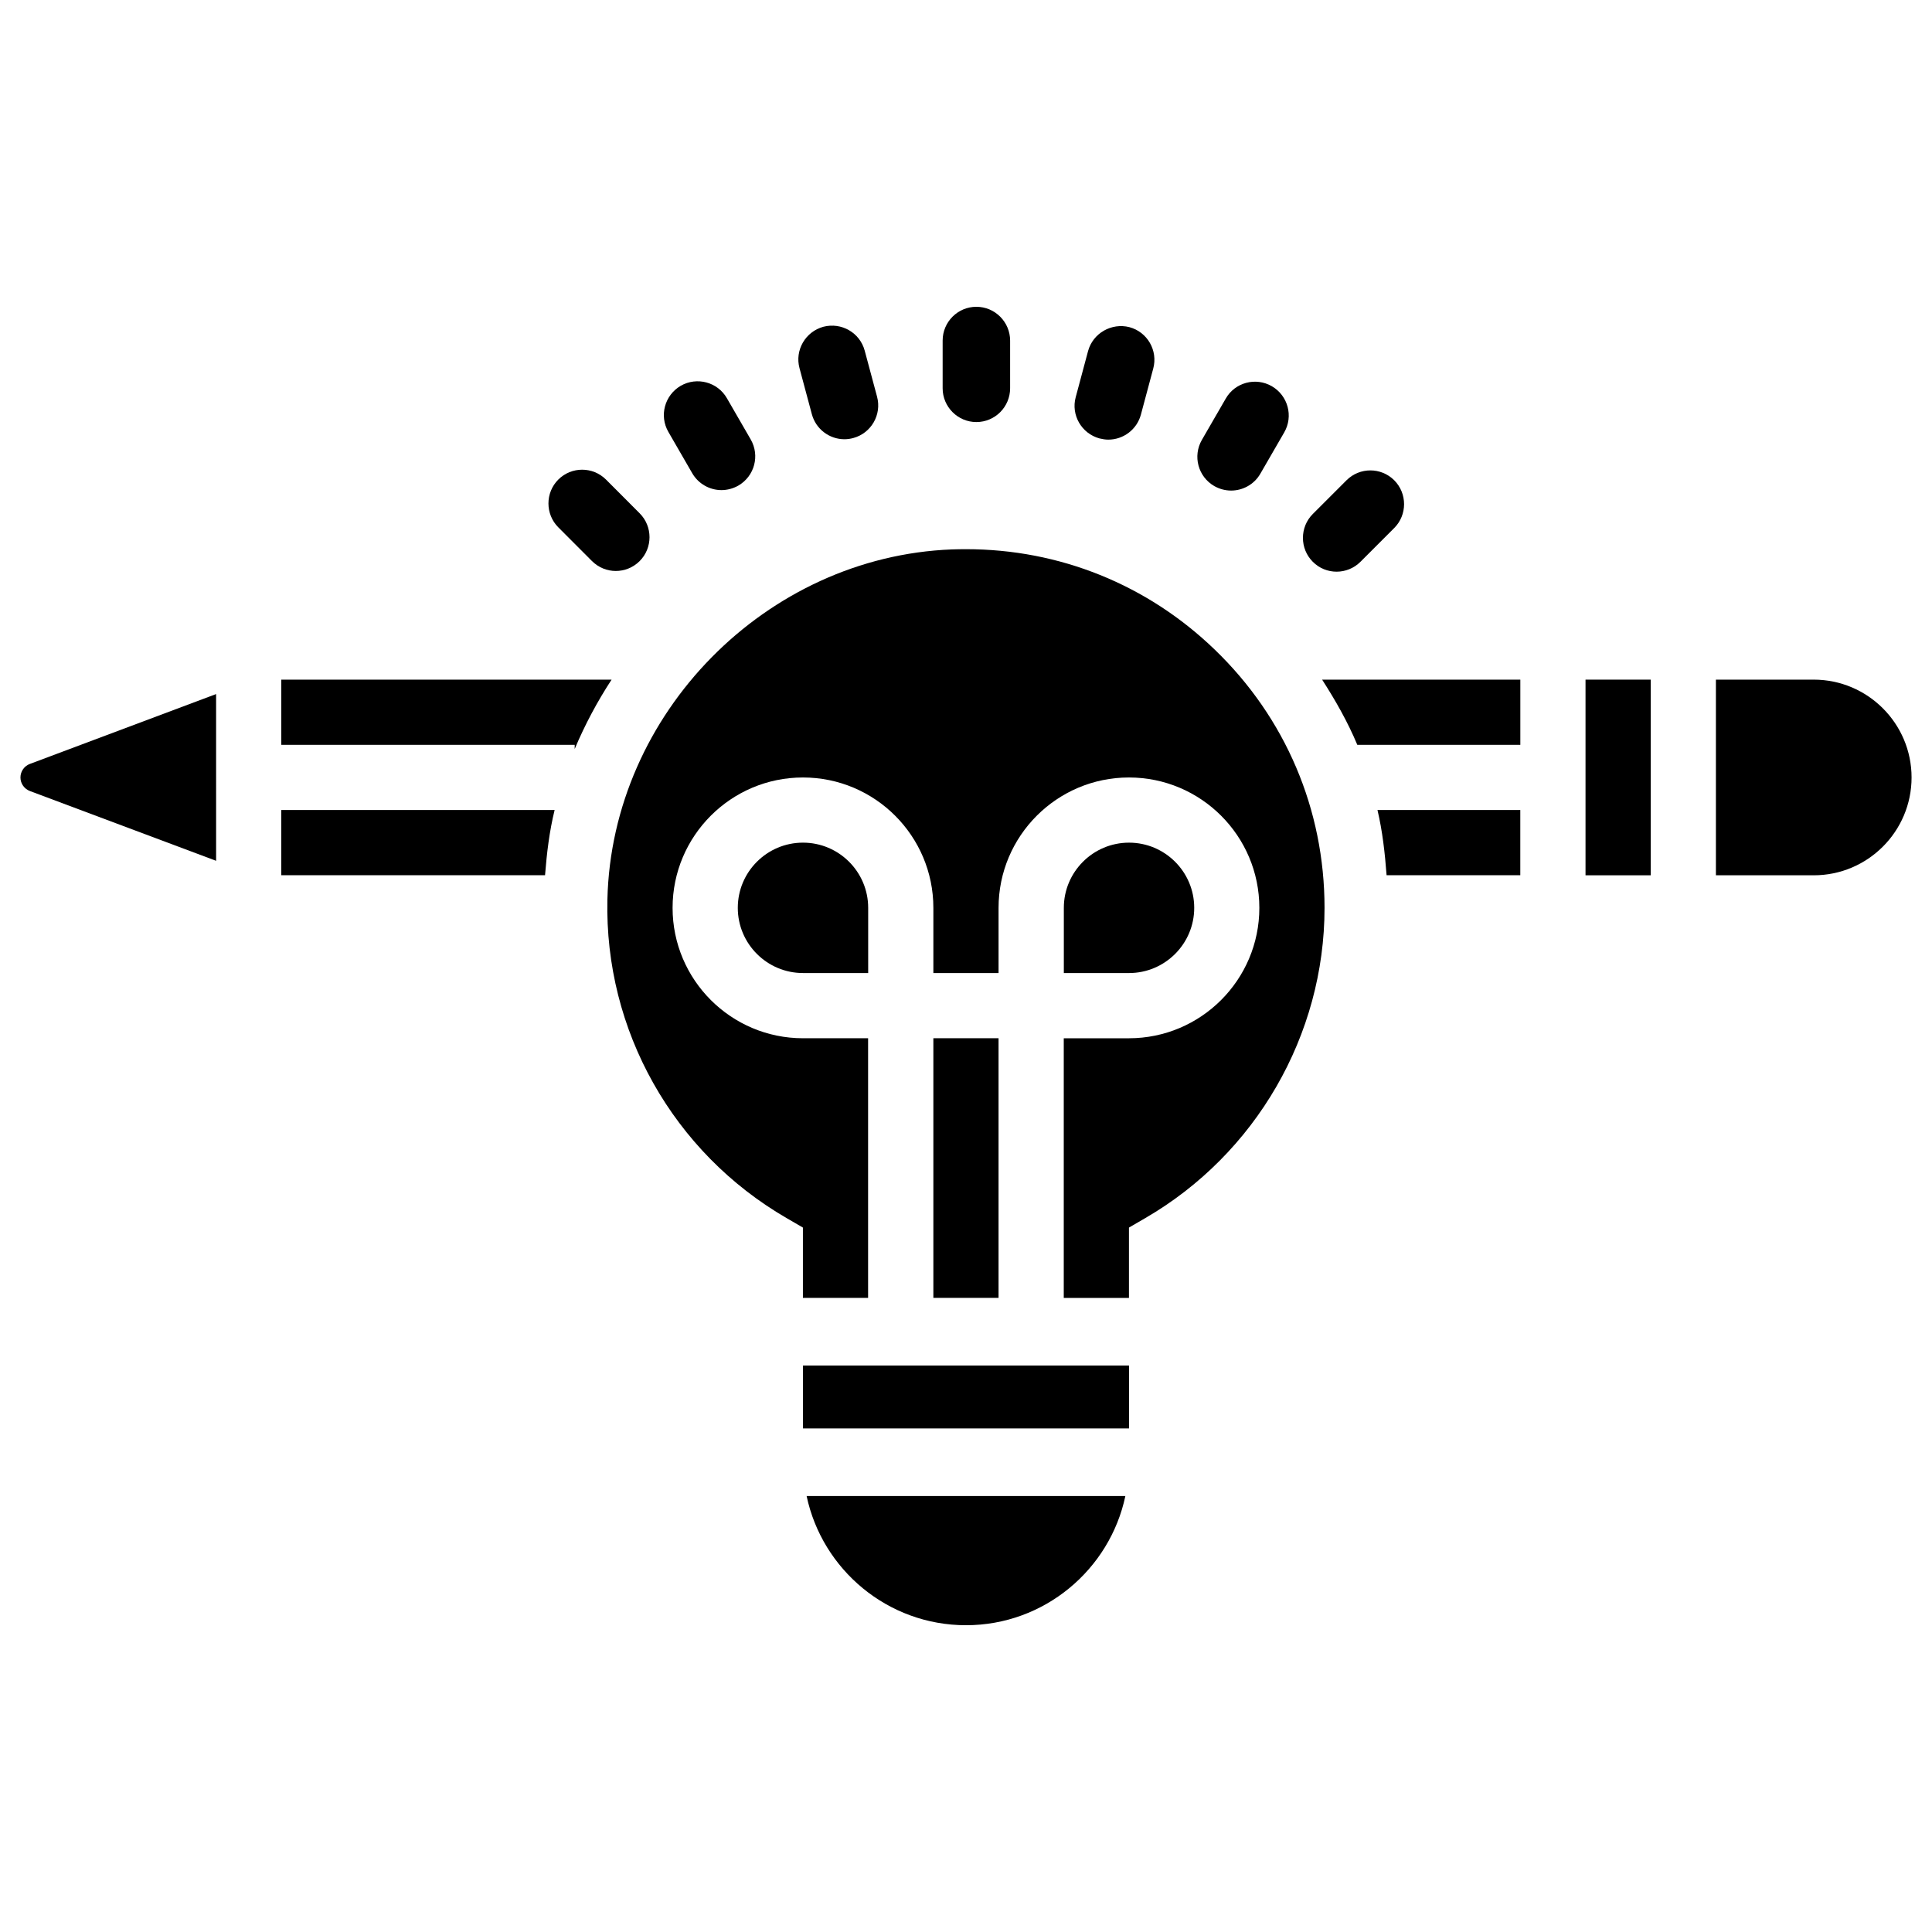 <?xml version="1.0" encoding="UTF-8"?>
<!-- Uploaded to: ICON Repo, www.svgrepo.com, Generator: ICON Repo Mixer Tools -->
<svg fill="#000000" width="800px" height="800px" version="1.1" viewBox="144 144 512 512" xmlns="http://www.w3.org/2000/svg">
 <g>
  <path d="m400 574.7c20.738 0 38.102-14.715 42.234-34.238h-84.473c4.137 19.523 21.496 34.238 42.238 34.238z"/>
  <path d="m356.8 367.31c-9.531 0-17.277 7.746-17.277 17.277s7.746 17.277 17.277 17.277h17.277v-17.277c0-9.531-7.746-17.277-17.277-17.277z"/>
  <path d="m356.8 505.88h86.402v16.668h-86.402z"/>
  <path d="m306.08 324.11h-87.535v17.277l77.754-0.004v1.113c2.707-6.441 5.984-12.574 9.781-18.387z"/>
  <path d="m391.35 419.14h17.277v68.812h-17.277z"/>
  <path d="m149.42 350.04c0 1.594 1.008 3.023 2.5 3.59l49.352 18.492-0.004-44.188-49.352 18.516c-1.488 0.543-2.496 1.992-2.496 3.59z"/>
  <path d="m218.54 375.94h69.902c0.461-5.879 1.156-11.672 2.539-17.277h-72.441z"/>
  <path d="m564.18 324.11h17.277v51.852h-17.277z"/>
  <path d="m400.02 289.54c-1.238 0-2.5 0.02-3.758 0.062-49.207 1.891-90.16 43.473-91.293 92.766-0.797 34.656 17.402 67.008 47.504 84.449l4.305 2.5v18.641h17.277v-68.812h-17.258c-19.062 0-34.555-15.492-34.555-34.555 0-19.059 15.492-34.551 34.555-34.551s34.555 15.492 34.555 34.555v17.277h17.277v-17.277c0-19.062 15.492-34.555 34.555-34.555s34.555 15.492 34.555 34.555-15.492 34.555-34.555 34.555h-17.277v68.812h17.277v-18.641l4.305-2.5c29.305-16.984 47.527-48.512 47.527-82.227 0-26.07-10.348-50.402-29.137-68.477-17.852-17.215-41.129-26.578-65.859-26.578z"/>
  <path d="m624.66 324.11h-25.926v51.852h25.926c14.297 0 25.926-11.629 25.926-25.926 0-14.297-11.633-25.926-25.926-25.926z"/>
  <path d="m460.48 384.59c0-9.531-7.746-17.277-17.277-17.277s-17.277 7.746-17.277 17.277v17.277h17.277c9.531 0 17.277-7.746 17.277-17.277z"/>
  <path d="m511.46 375.94h35.434v-17.277h-37.848c1.324 5.625 1.977 11.422 2.414 17.277z"/>
  <path d="m503.7 341.39h43.203v-17.273h-52.523c3.547 5.519 6.801 11.23 9.32 17.273z"/>
  <path d="m402.75 255.85c4.934 0 8.941-4.008 8.941-8.965v-12.617c0-4.934-4.008-8.965-8.941-8.965s-8.941 4.008-8.941 8.965v12.617c-0.004 4.934 4.008 8.965 8.941 8.965z"/>
  <path d="m359.15 253.77c1.07 3.988 4.68 6.633 8.629 6.633 0.777 0 1.555-0.105 2.332-0.316 4.766-1.281 7.598-6.191 6.32-10.957l-3.273-12.195c-1.281-4.785-6.172-7.578-10.957-6.34-4.793 1.32-7.606 6.234-6.324 10.977z"/>
  <path d="m327.45 269.41c1.66 2.856 4.66 4.473 7.746 4.473 1.512 0 3.066-0.398 4.473-1.195 4.301-2.5 5.75-7.957 3.273-12.242l-6.316-10.934c-2.457-4.262-7.938-5.731-12.219-3.277-4.281 2.5-5.754 7.957-3.273 12.238z"/>
  <path d="m300.88 292.69c1.762 1.742 4.031 2.625 6.316 2.625 2.289 0 4.578-0.883 6.32-2.625 3.484-3.484 3.484-9.172 0-12.66l-8.922-8.941c-3.484-3.484-9.152-3.484-12.637 0-3.484 3.484-3.484 9.172 0 12.66z"/>
  <path d="m498.22 295.5c2.289 0 4.578-0.883 6.32-2.625l8.941-8.941c3.484-3.484 3.484-9.172 0-12.66-3.484-3.484-9.152-3.484-12.637 0l-8.941 8.941c-3.484 3.484-3.484 9.172 0 12.66 1.742 1.766 4.031 2.625 6.316 2.625z"/>
  <path d="m465.79 272.81c1.406 0.797 2.938 1.195 4.473 1.195 3.086 0 6.109-1.617 7.746-4.473l6.32-10.938c2.477-4.281 1.008-9.742-3.273-12.238-4.281-2.477-9.781-1.008-12.219 3.273l-6.32 10.938c-2.481 4.305-1.012 9.766 3.273 12.242z"/>
  <path d="m435.39 260.19c0.777 0.188 1.555 0.316 2.332 0.316 3.945 0 7.559-2.644 8.629-6.633l3.273-12.219c1.281-4.766-1.555-9.676-6.32-10.957-4.703-1.195-9.656 1.555-10.957 6.34l-3.273 12.219c-1.281 4.719 1.531 9.633 6.316 10.934z"/>
 </g>
</svg>